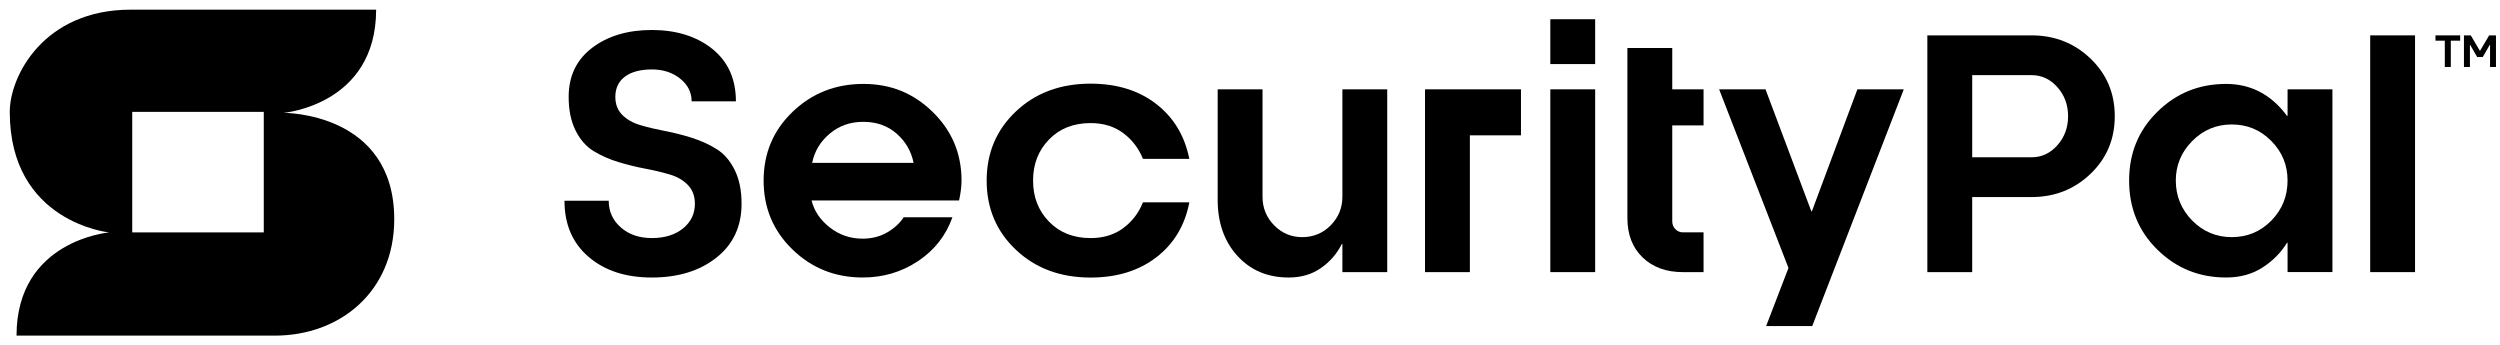 <svg width="181" height="25" viewBox="0 0 181 25" fill="none" xmlns="http://www.w3.org/2000/svg">
    <g clip-path="url(#clip0_1025_241)">
        <path d="M50.074 7.337C50.074 6.683 49.797 6.133 49.242 5.691C48.688 5.248 48.006 5.027 47.195 5.027C46.384 5.027 45.703 5.201 45.242 5.551C44.782 5.901 44.551 6.388 44.551 7.013C44.551 7.549 44.718 7.984 45.053 8.319C45.388 8.654 45.825 8.901 46.364 9.06C46.903 9.221 47.497 9.361 48.144 9.485C48.791 9.608 49.438 9.771 50.085 9.976C50.732 10.18 51.327 10.45 51.87 10.785C52.413 11.12 52.852 11.624 53.187 12.297C53.522 12.97 53.689 13.786 53.689 14.746C53.689 16.39 53.083 17.692 51.87 18.652C50.657 19.612 49.099 20.092 47.195 20.092C45.291 20.092 43.779 19.593 42.615 18.597C41.451 17.6 40.868 16.246 40.868 14.535H44.071C44.071 15.309 44.363 15.952 44.947 16.466C45.531 16.979 46.28 17.236 47.196 17.236C48.111 17.236 48.877 17.003 49.45 16.538C50.023 16.074 50.31 15.477 50.31 14.748C50.31 14.198 50.142 13.747 49.807 13.398C49.472 13.048 49.033 12.793 48.491 12.633C47.948 12.473 47.352 12.332 46.706 12.209C46.059 12.087 45.411 11.927 44.764 11.73C44.117 11.533 43.524 11.271 42.984 10.943C42.445 10.616 42.008 10.12 41.673 9.453C41.338 8.787 41.171 7.975 41.171 7.015C41.171 5.505 41.739 4.32 42.873 3.461C44.008 2.601 45.45 2.171 47.198 2.171C48.946 2.171 50.443 2.629 51.578 3.544C52.712 4.46 53.28 5.724 53.28 7.338H50.077L50.074 7.337Z" fill="black"/>
        <path d="M69.436 14.512H58.757C58.943 15.271 59.382 15.922 60.074 16.465C60.766 17.008 61.562 17.279 62.461 17.279C63.117 17.279 63.702 17.13 64.219 16.833C64.736 16.536 65.14 16.167 65.43 15.728H68.956C68.487 17.052 67.657 18.11 66.468 18.902C65.277 19.695 63.942 20.091 62.461 20.091C60.467 20.091 58.773 19.416 57.379 18.066C55.984 16.716 55.286 15.051 55.286 13.072C55.286 11.094 55.987 9.432 57.39 8.09C58.792 6.747 60.498 6.076 62.507 6.076C64.515 6.076 66.147 6.755 67.533 8.112C68.921 9.47 69.615 11.123 69.615 13.072C69.615 13.497 69.555 13.976 69.436 14.511V14.512ZM66.144 11.79C65.973 10.949 65.563 10.244 64.916 9.675C64.269 9.106 63.465 8.821 62.505 8.821C61.546 8.821 60.75 9.106 60.073 9.675C59.395 10.244 58.971 10.95 58.8 11.79H66.143H66.144Z" fill="black"/>
        <path d="M82.749 11.5C82.444 10.741 81.968 10.12 81.321 9.636C80.674 9.152 79.886 8.911 78.956 8.911C77.721 8.911 76.718 9.307 75.949 10.1C75.178 10.892 74.794 11.883 74.794 13.074C74.794 14.265 75.178 15.256 75.949 16.048C76.719 16.84 77.721 17.237 78.956 17.237C79.886 17.237 80.674 16.997 81.321 16.517C81.968 16.038 82.445 15.414 82.749 14.648H86.108C85.788 16.322 84.992 17.648 83.72 18.627C82.448 19.605 80.859 20.095 78.955 20.095C76.775 20.095 74.976 19.427 73.559 18.092C72.142 16.756 71.434 15.085 71.434 13.076C71.434 11.067 72.142 9.395 73.559 8.06C74.976 6.725 76.775 6.057 78.955 6.057C80.859 6.057 82.444 6.547 83.708 7.525C84.972 8.503 85.773 9.829 86.107 11.503H82.749L82.749 11.5Z" fill="black"/>
        <path d="M100.436 6.467V19.701H97.189V17.67H97.144C96.794 18.37 96.291 18.948 95.637 19.406C94.982 19.863 94.206 20.092 93.305 20.092C91.779 20.092 90.541 19.57 89.588 18.524C88.636 17.479 88.16 16.127 88.16 14.468V6.467H91.407V14.245C91.407 15.055 91.688 15.745 92.25 16.315C92.811 16.885 93.49 17.169 94.286 17.169C95.082 17.169 95.784 16.883 96.346 16.309C96.907 15.736 97.189 15.049 97.189 14.245V6.467H100.436Z" fill="black"/>
        <path d="M106.418 10.043V19.702H103.171V6.467H110.118V9.798H106.418" fill="black"/>
        <path d="M115.49 6.467V19.701H112.243V6.467H115.49Z" fill="black"/>
        <path d="M117.824 6.467V3.476H121.071V6.467H123.337V9.078H121.071V16.018C121.071 16.249 121.148 16.441 121.3 16.594C121.453 16.746 121.634 16.823 121.842 16.823H123.337V19.702H121.842C120.636 19.702 119.665 19.348 118.929 18.642C118.193 17.935 117.824 16.986 117.824 15.796V6.467Z" fill="black"/>
        <path d="M131.205 23.607H127.868L129.486 19.4L124.465 6.467H127.823L131.138 15.294H131.183L134.475 6.467H137.834L131.205 23.607Z" fill="black"/>
        <path d="M151.352 12.587C150.181 13.707 148.757 14.267 147.083 14.267H142.787V19.701H139.54V2.561H147.083C148.757 2.561 150.18 3.12 151.352 4.24C152.523 5.36 153.109 6.751 153.109 8.414C153.109 10.076 152.523 11.467 151.352 12.587ZM148.953 6.31C148.436 5.729 147.813 5.44 147.084 5.44H142.788V11.387H147.084C147.813 11.387 148.436 11.098 148.953 10.517C149.47 9.936 149.729 9.235 149.729 8.414C149.729 7.592 149.47 6.891 148.953 6.31Z" fill="black"/>
        <path d="M165.62 17.581H165.575C165.151 18.28 164.564 18.874 163.817 19.361C163.069 19.848 162.186 20.091 161.167 20.091C159.218 20.091 157.561 19.419 156.196 18.077C154.83 16.735 154.148 15.066 154.148 13.072C154.148 11.079 154.831 9.432 156.196 8.09C157.56 6.747 159.218 6.076 161.167 6.076C162.968 6.076 164.436 6.846 165.575 8.385H165.62V6.466H168.867V19.7H165.62V17.58V17.581ZM164.442 10.205C163.657 9.409 162.703 9.011 161.579 9.011C160.456 9.011 159.509 9.411 158.717 10.211C157.925 11.01 157.528 11.965 157.528 13.073C157.528 14.182 157.925 15.169 158.717 15.969C159.509 16.769 160.463 17.169 161.579 17.169C162.696 17.169 163.666 16.769 164.448 15.969C165.229 15.169 165.619 14.204 165.619 13.073C165.619 11.943 165.227 11.001 164.442 10.205Z" fill="black"/>
        <path d="M171.602 2.561H174.849V19.701H171.602V2.561Z" fill="black"/>
        <path d="M115.49 1.392H112.243V4.639H115.49V1.392Z" fill="black"/>
        <path d="M177.438 2.945V4.849H177.004V2.945H176.328V2.561H178.116V2.945H177.438Z" fill="black"/>
        <path d="M179.75 4.129H179.348L178.832 3.236H178.823V4.849H178.39V2.561H178.885L179.543 3.678H179.555L180.215 2.561H180.708V4.849H180.28V3.236H180.266L179.751 4.129H179.75Z" fill="black"/>
        <path d="M20.529 8.171C20.529 8.171 27.228 7.612 27.232 0.707L27.239 0.7H9.461C3.171 0.7 0.707 5.501 0.707 8.101C0.707 16.102 7.899 16.828 7.899 16.828C7.899 16.828 1.2 17.387 1.197 24.293L1.189 24.299H1.196C1.196 24.299 15.167 24.299 19.901 24.299C24.635 24.299 28.543 21.098 28.543 15.874C28.543 8.101 20.529 8.171 20.529 8.171ZM19.098 16.828H9.574V8.101H19.097V16.828H19.098Z" fill="black"/>
    </g>
    <defs>
        <clipPath id="clip0_1025_241">
            <rect width="180" height="23.6" fill="black" transform="translate(0.707 0.7)"/>
        </clipPath>
    </defs>
</svg>
